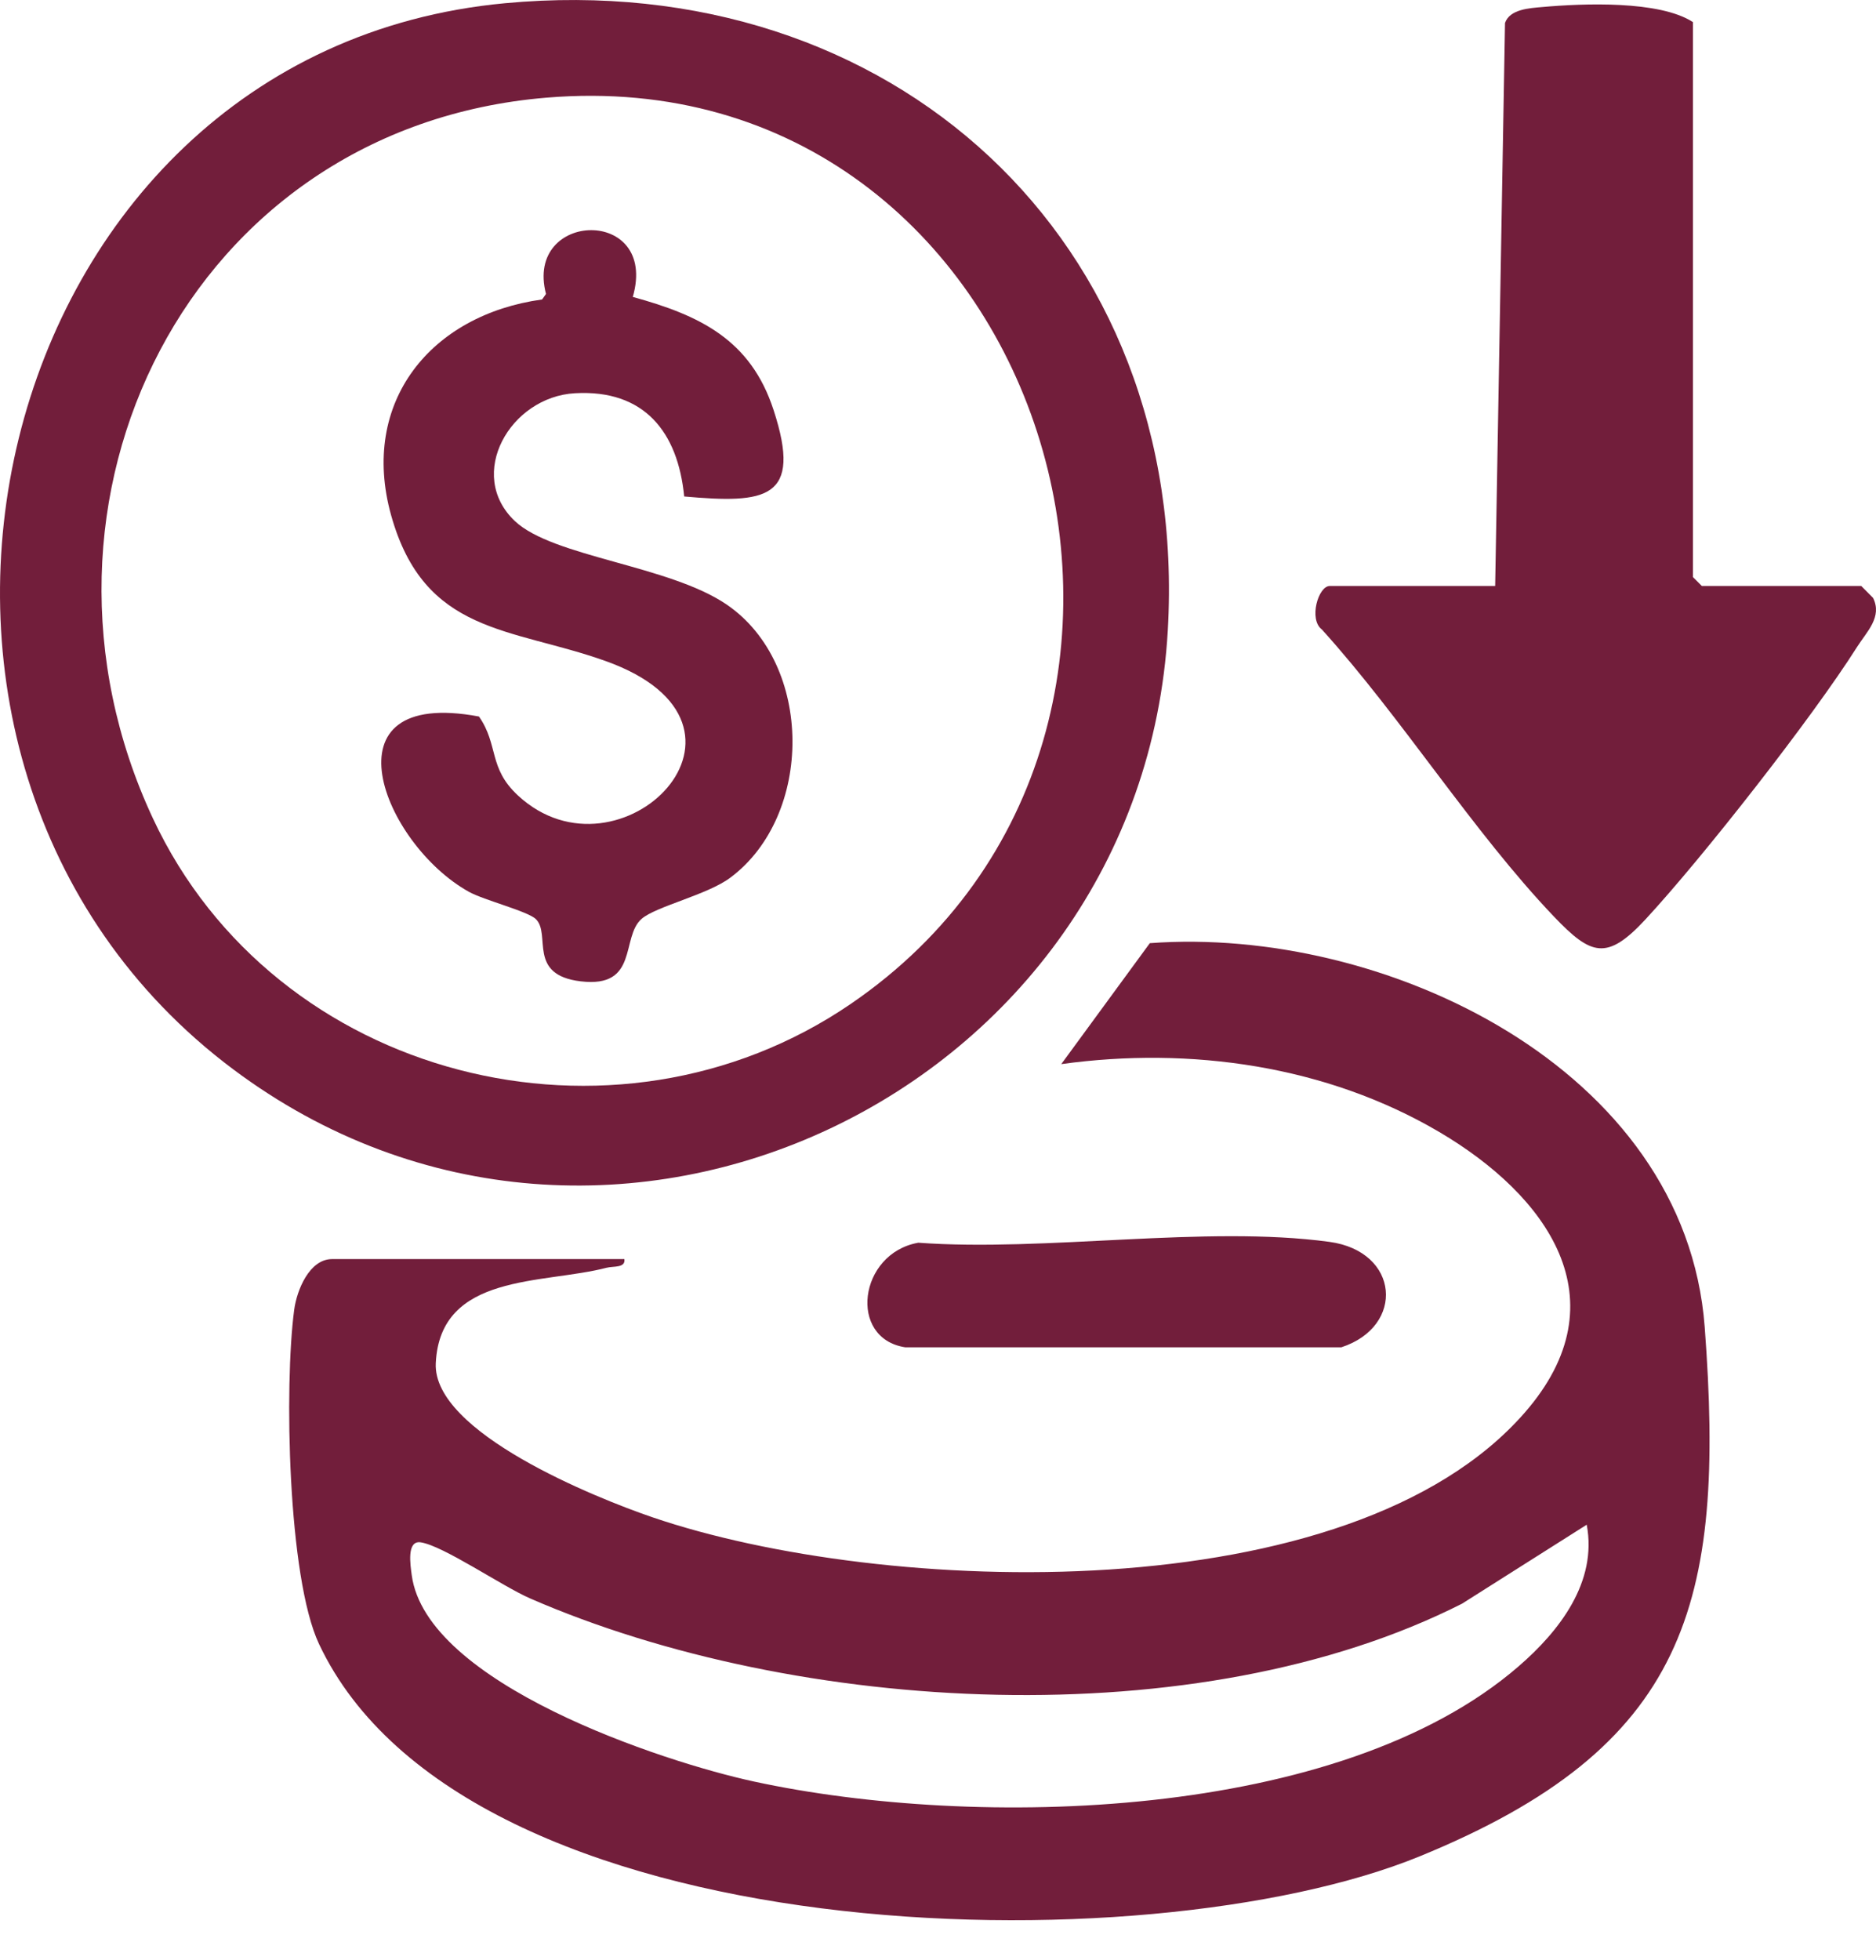 <svg width="45" height="47" viewBox="0 0 45 47" fill="none" xmlns="http://www.w3.org/2000/svg">
<path d="M14.977 30.189C15.01 30.41 14.714 30.356 14.55 30.399C13.025 30.798 10.558 30.516 10.453 32.687C10.373 34.346 14.292 35.918 15.65 36.382C21.172 38.267 32.387 38.674 36.575 33.872C38.937 31.164 37.097 28.659 34.523 27.143C31.819 25.552 28.553 25.088 25.457 25.516L27.581 22.616C33.182 22.197 40.423 25.602 40.891 31.819C41.393 38.483 40.474 41.889 34.05 44.514C27.485 47.197 11.154 46.848 7.653 39.422C6.9 37.825 6.816 33.21 7.057 31.406C7.119 30.938 7.421 30.191 7.966 30.191H14.976L14.977 30.189ZM38.06 36.561L35.07 38.454C28.741 41.659 19.118 41.116 12.714 38.327C12.043 38.034 10.628 37.061 10.09 36.983C9.748 36.933 9.845 37.532 9.876 37.767C10.222 40.371 15.886 42.244 18.092 42.72C23.394 43.865 32.127 43.68 36.43 39.954C37.403 39.112 38.321 37.936 38.061 36.561H38.06Z" fill="#721E3B"/>
<path d="M12.116 0.077C21.374 -0.787 28.547 5.746 28.012 15.118C27.378 26.209 14.552 32.354 5.585 25.634C-4.319 18.209 -0.379 1.24 12.116 0.077ZM13.106 2.342C4.519 3.057 0.122 12.033 3.667 19.622C6.595 25.893 14.733 27.946 20.402 24.076C30.052 17.489 25.121 1.341 13.106 2.342Z" fill="#721E3B"/>
<path d="M35.865 14.05L36.101 0.552C36.212 0.219 36.695 0.195 36.991 0.169C37.978 0.08 39.807 0.008 40.609 0.53V13.838L40.822 14.051H44.646L44.93 14.337C45.157 14.794 44.779 15.146 44.547 15.511C43.475 17.205 40.844 20.562 39.471 22.045C38.544 23.045 38.167 22.912 37.277 21.981C35.328 19.938 33.625 17.211 31.707 15.093C31.389 14.855 31.619 14.051 31.898 14.051H35.863L35.865 14.05Z" fill="#721E3B"/>
<path d="M22.02 29.798C25.083 30.023 28.914 29.374 31.888 29.778C33.573 30.006 33.712 31.804 32.176 32.306H21.712C20.338 32.093 20.596 30.058 22.02 29.8V29.798Z" fill="#721E3B"/>
<path d="M16.412 11.906C16.26 10.353 15.451 9.336 13.793 9.429C12.236 9.515 11.169 11.382 12.352 12.496C13.267 13.358 16.05 13.554 17.432 14.497C19.526 15.928 19.515 19.561 17.516 21.047C16.964 21.459 15.731 21.734 15.389 22.034C14.886 22.474 15.331 23.699 13.929 23.531C12.642 23.378 13.222 22.408 12.857 22.042C12.668 21.851 11.615 21.588 11.249 21.385C9.189 20.241 7.686 16.47 11.489 17.181C11.967 17.868 11.706 18.411 12.426 19.076C14.863 21.332 18.843 17.388 14.522 15.849C12.257 15.041 10.181 15.22 9.381 12.352C8.626 9.64 10.334 7.548 13.003 7.181L13.097 7.049C12.573 5.044 15.803 4.95 15.179 7.12C16.789 7.562 18.006 8.144 18.556 9.832C19.26 11.983 18.361 12.077 16.413 11.905L16.412 11.906Z" fill="#721E3B"/>
</svg>
